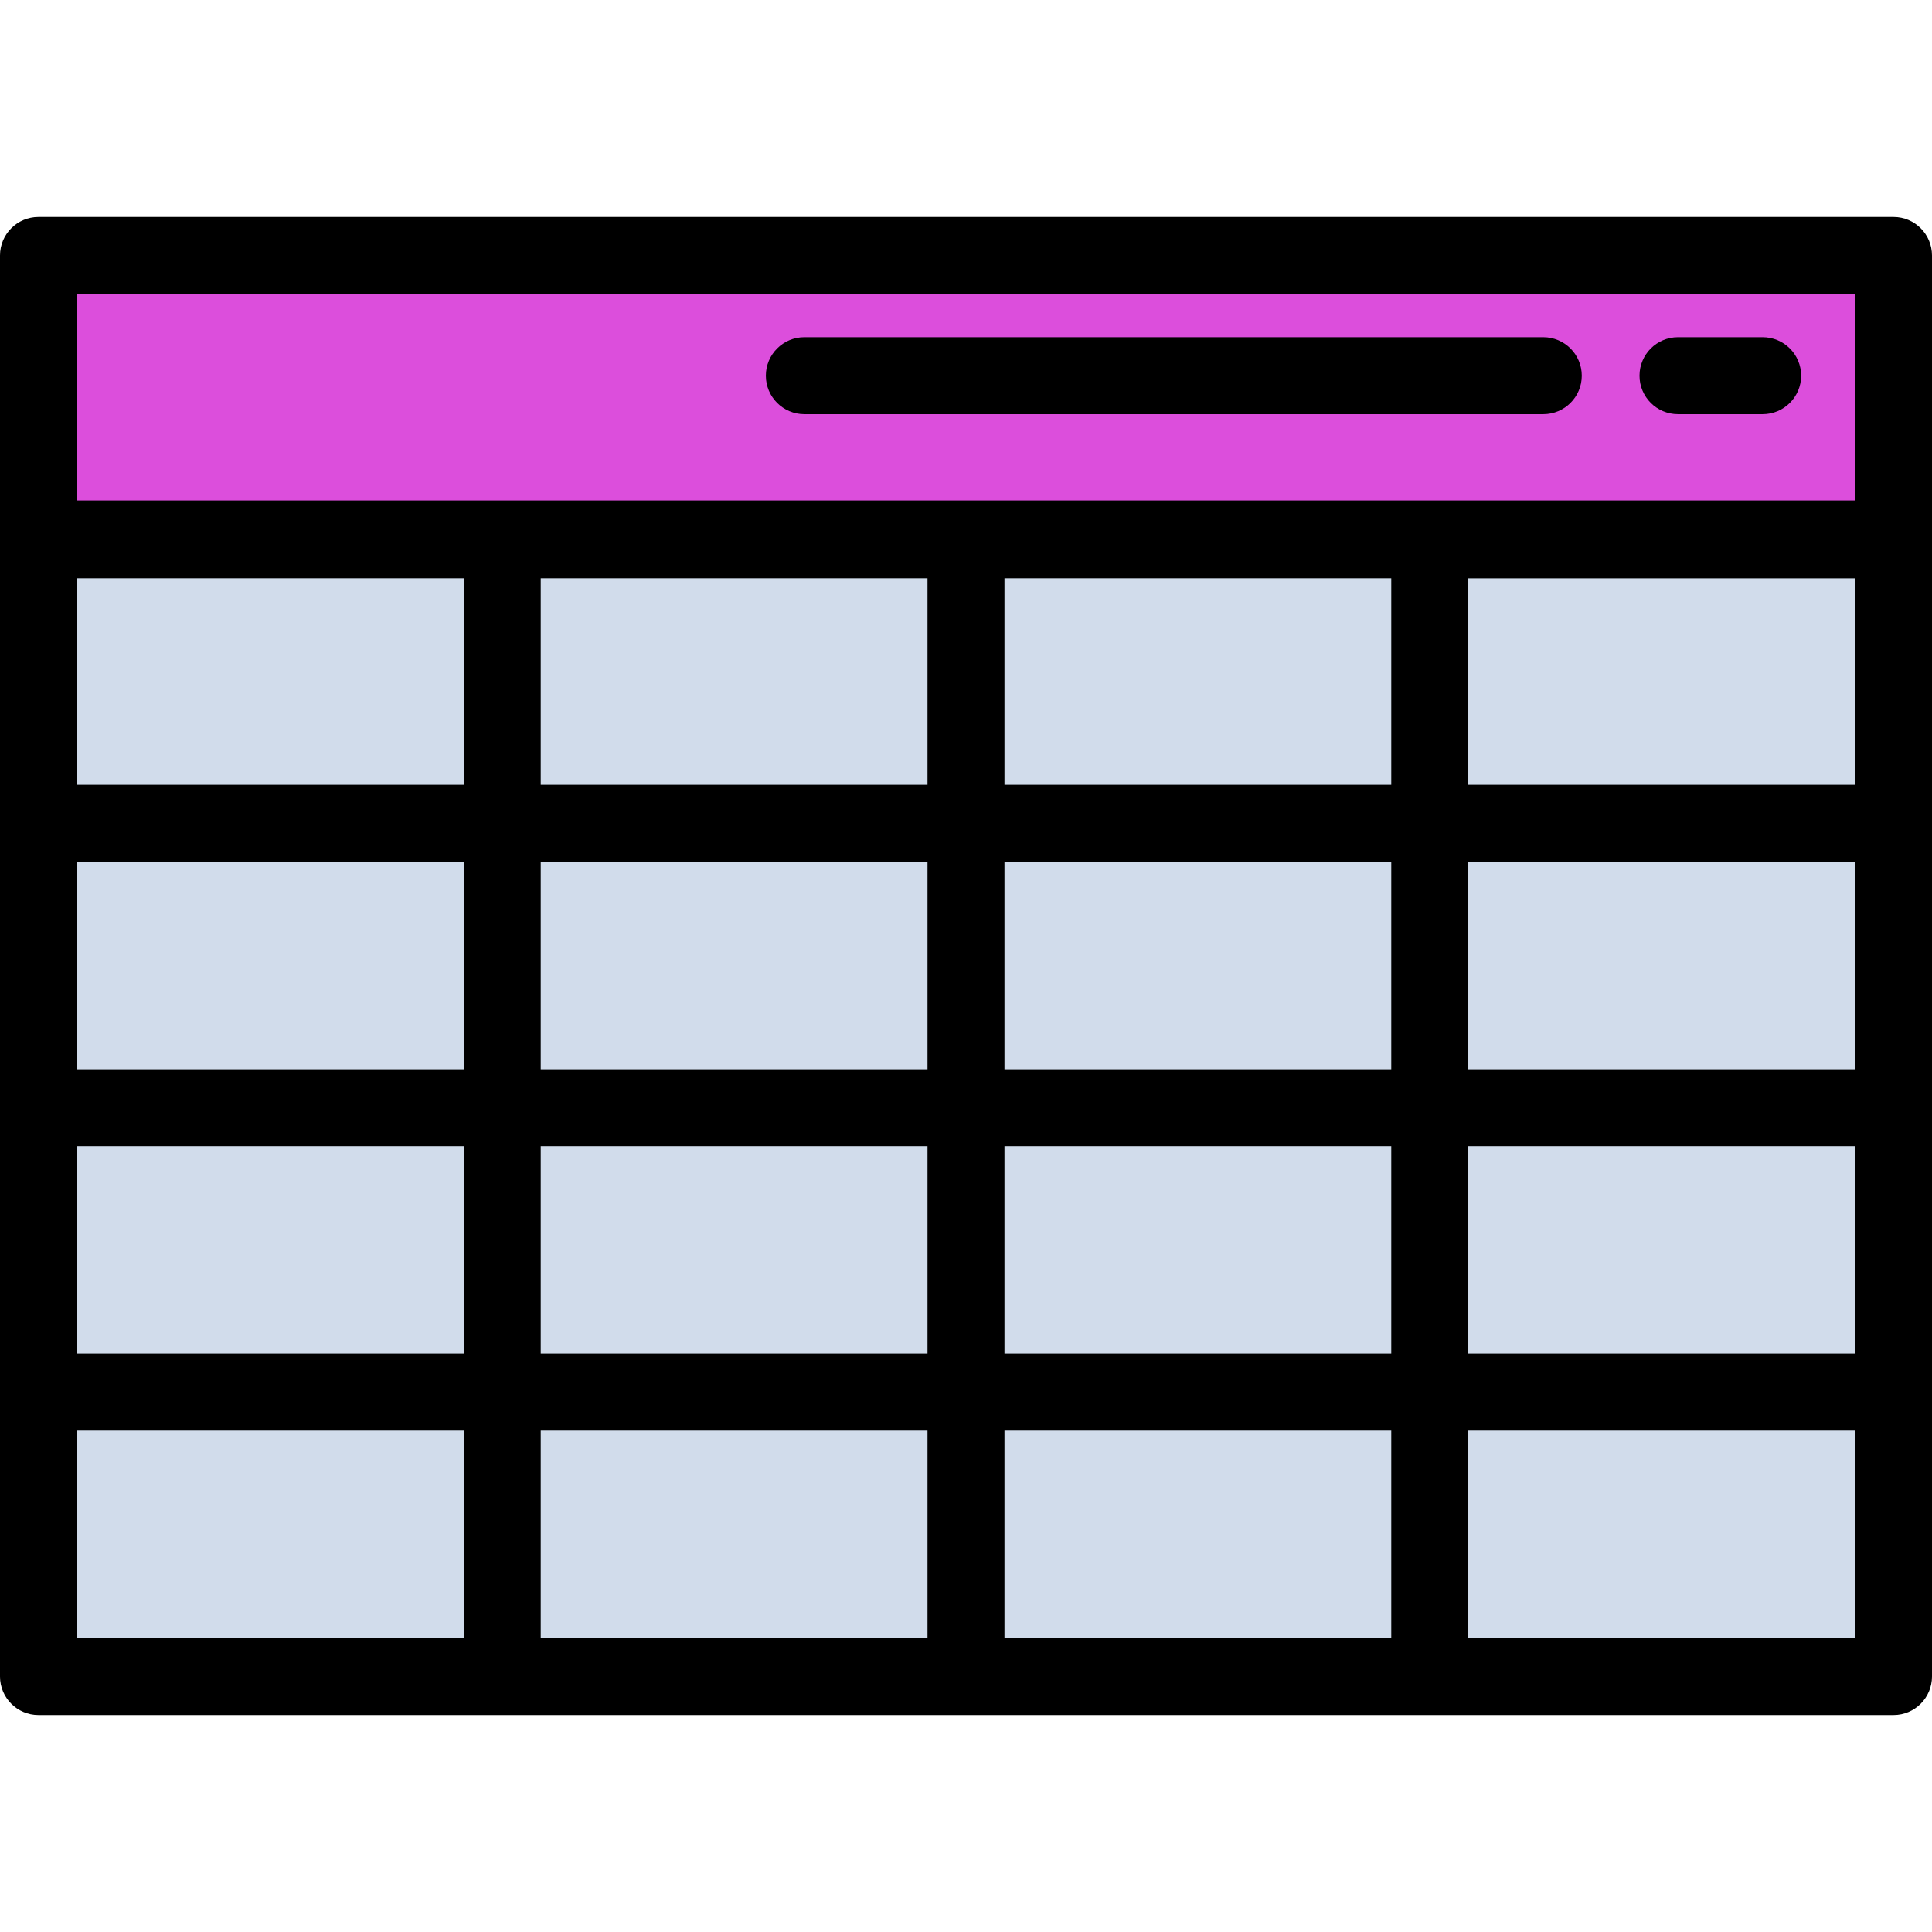 <?xml version="1.0" encoding="iso-8859-1"?>
<!-- Generator: Adobe Illustrator 19.0.0, SVG Export Plug-In . SVG Version: 6.00 Build 0)  -->
<svg version="1.1" id="Layer_1" xmlns="http://www.w3.org/2000/svg" xmlns:xlink="http://www.w3.org/1999/xlink" x="0px" y="0px"
	 viewBox="0 0 502 502" style="enable-background:new 0 0 502 502;" xml:space="preserve">
<g>
	<rect x="10" y="66.375" style="fill:#DC4EDC;" width="482" height="73.896"/>
	<rect x="10" y="140.039" style="fill:#D1DCEB;" width="482" height="295.586"/>
	<g>
		<path d="M492,445.625c5.522,0,10-4.477,10-10V66.375c0-5.523-4.478-10-10-10H10c-5.522,0-10,4.477-10,10v369.25
			c0,5.523,4.478,10,10,10H492z M482,277.832H381.5v-53.896H482V277.832z M20,223.936h100.5v53.896H20V223.936z M361.5,150.271
			v53.664H261v-53.664H361.5z M241,150.271v53.664H140.5v-53.664H241z M140.5,223.936H241v53.896H140.5V223.936z M261,223.936h100.5
			v53.896H261V223.936z M381.5,203.936v-53.664H482v53.664H381.5z M120.5,150.271v53.664H20v-53.664H120.5z M20,297.832h100.5
			v53.896H20V297.832z M140.5,297.832H241v53.896H140.5V297.832z M261,297.832h100.5v53.896H261V297.832z M381.5,297.832H482v53.896
			H381.5V297.832z M20,130.039V76.375h462v53.664H20z M20,371.729h100.5v53.896H20V371.729z M140.5,371.729H241v53.896H140.5
			V371.729z M261,371.729h100.5v53.896H261V371.729z M482,425.625H381.5v-53.896H482V425.625z"/>
		<path d="M209,107.625h192c5.522,0,10-4.477,10-10s-4.478-10-10-10H209c-5.522,0-10,4.477-10,10S203.478,107.625,209,107.625z"/>
		<path d="M436,107.625h22c5.522,0,10-4.477,10-10s-4.478-10-10-10h-22c-5.522,0-10,4.477-10,10S430.478,107.625,436,107.625z"/>
	</g>
</g>
</svg>
